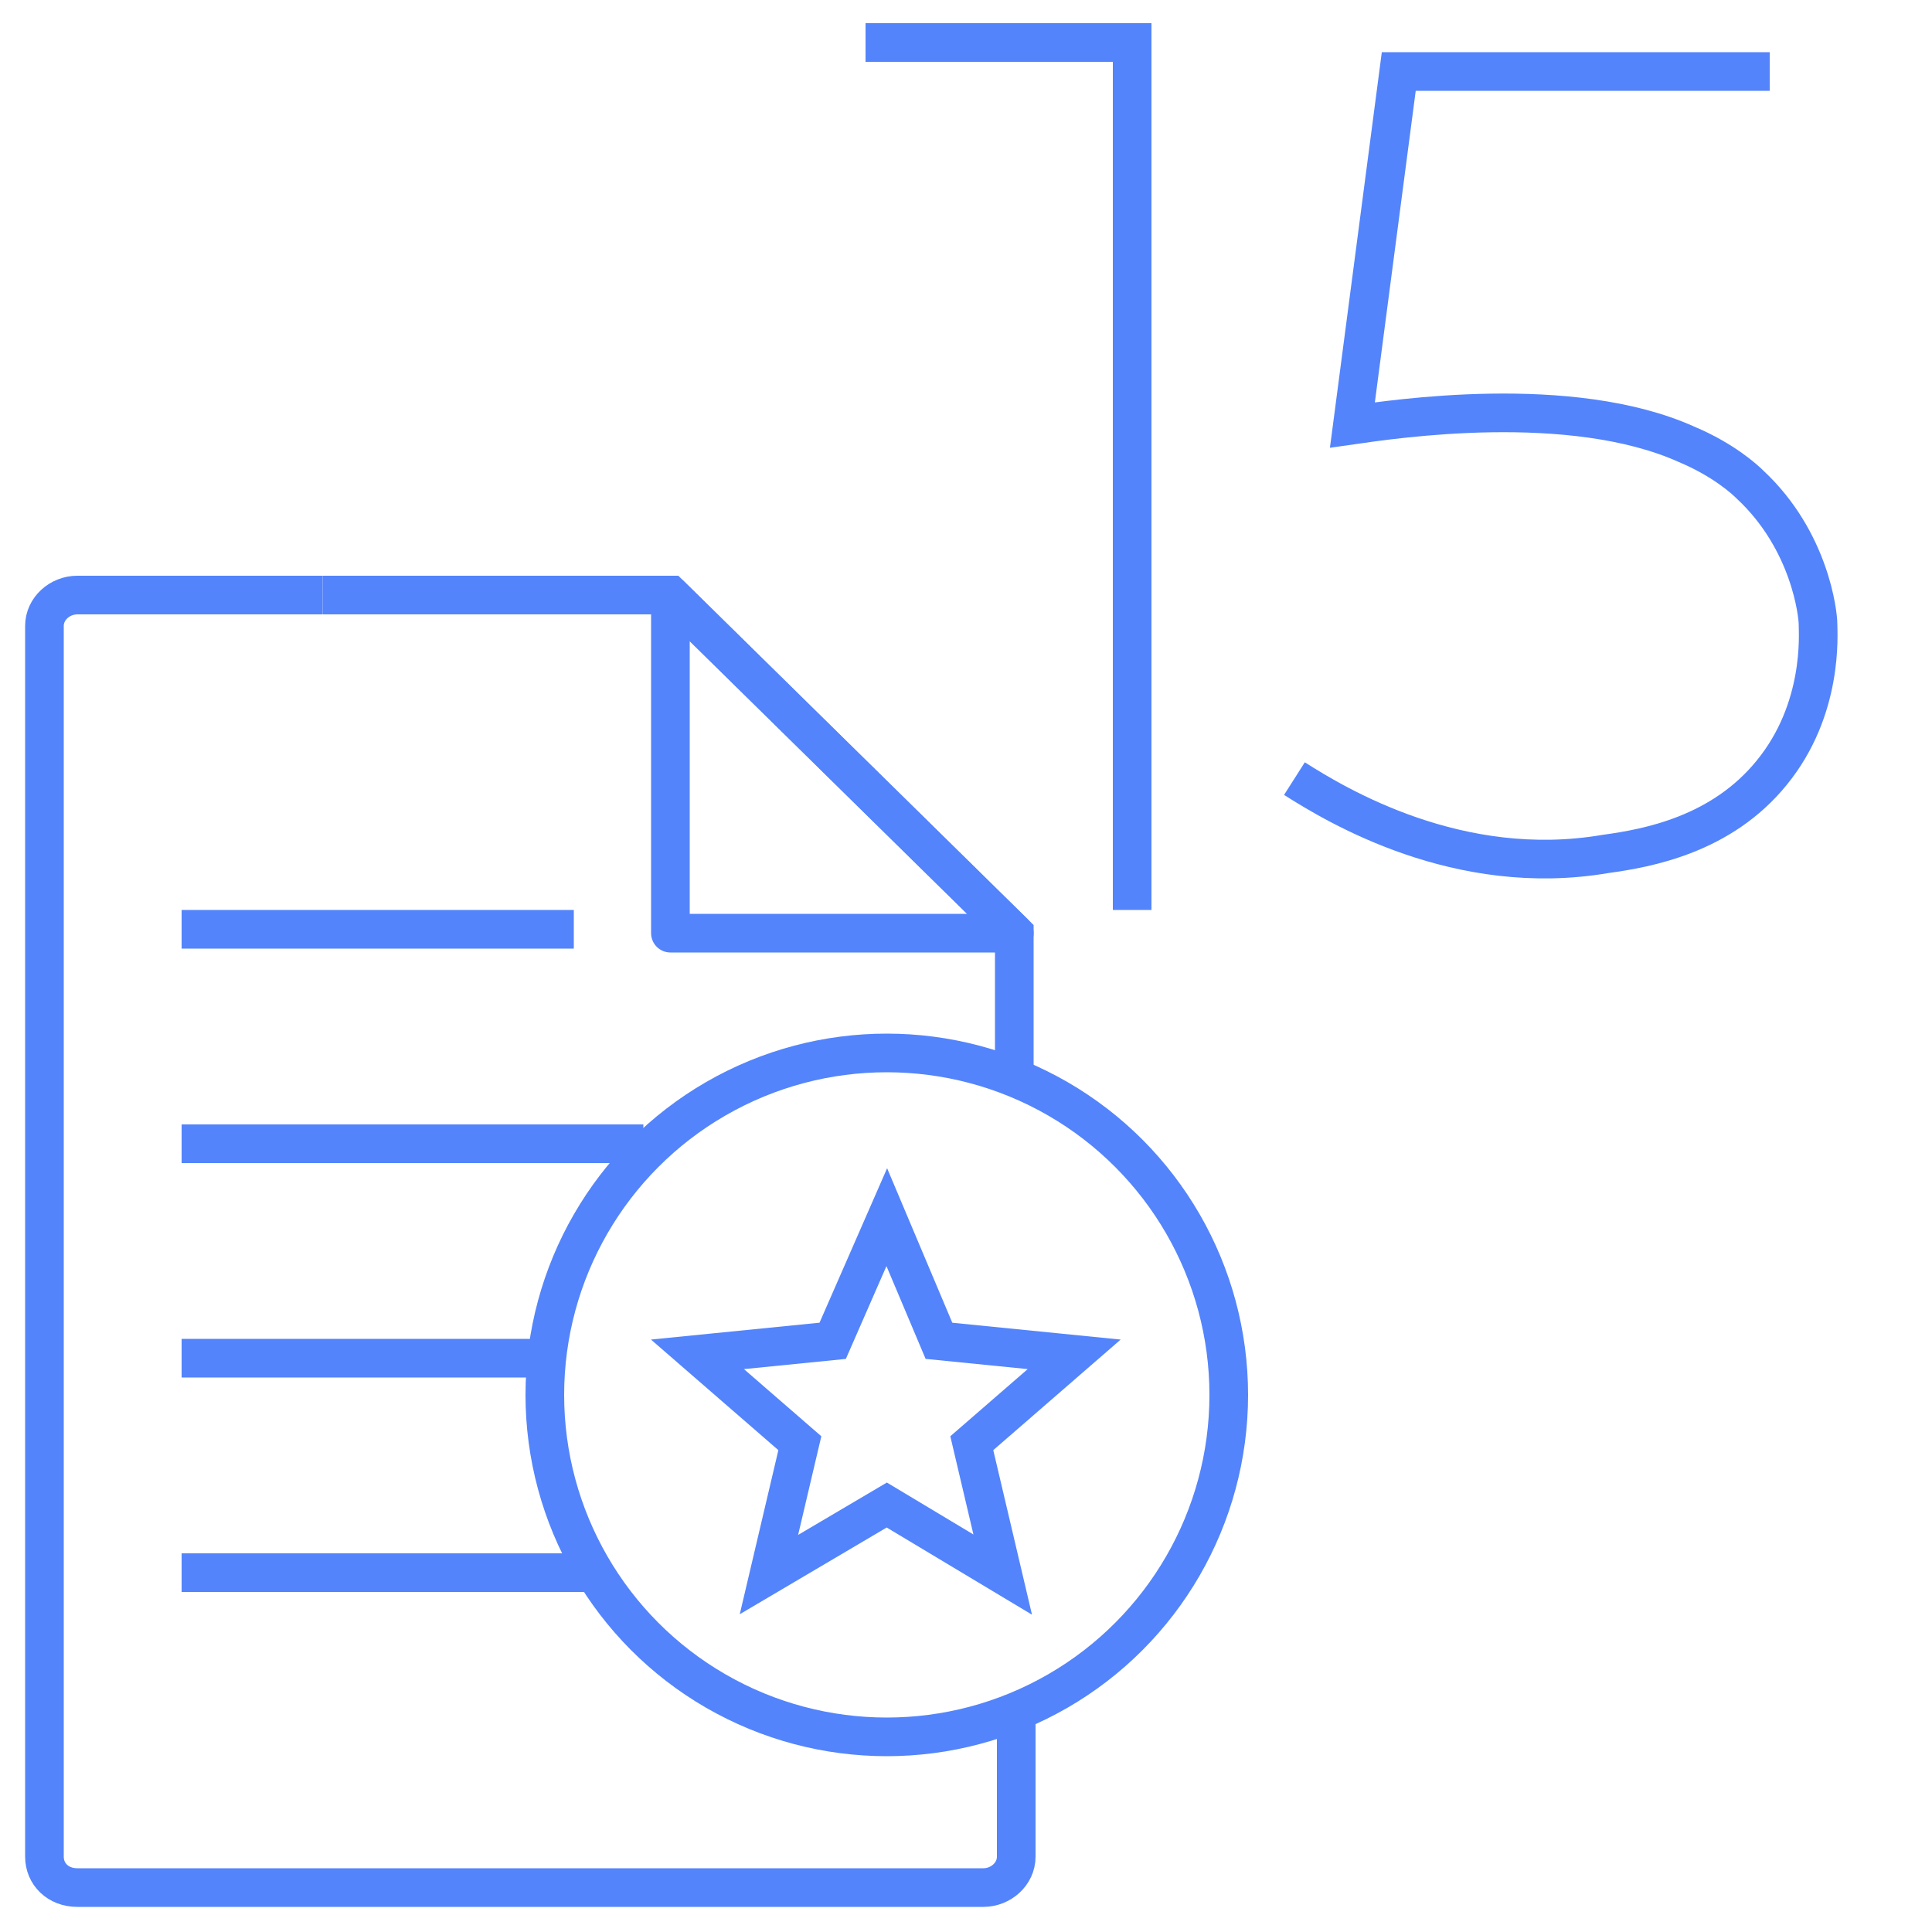 <svg xmlns="http://www.w3.org/2000/svg" id="Layer_1" version="1.1" viewBox="0 0 100 100"><!-- Generator: Adobe Illustrator 29.2.1, SVG Export Plug-In . SVG Version: 2.1.0 Build 116) --><defs><style> .st0 { stroke-linejoin: round; } .st0, .st1 { stroke-width: 2px; } .st0, .st1, .st2 { fill: none; stroke: #5384fb; } .st1 { stroke-miterlimit: 10; } .st2 { stroke-miterlimit: 10; stroke-width: 2px; } </style></defs><g><path class="st1" d="M44.8,2.2h13.8v44.9"/><path class="st1" d="M91.6,3.7h-19.2c-.8,6.1-1.6,12.2-2.4,18.3,2.1-.3,11.3-1.7,17.3,1,1.9.8,3,1.8,3.3,2.1,3.1,2.9,3.5,6.7,3.5,7.2,0,.5.3,4.4-2.4,7.7-2.6,3.2-6.4,3.9-8.6,4.2-7.6,1.3-13.9-2.5-16.1-3.9"/></g><g><polygon class="st0" points="34.7 48.3 34.7 30.8 52.5 48.3 34.7 48.3"/><path class="st1" d="M16.7,30.8H4c-.9,0-1.7.7-1.7,1.6v63.7c0,.9.7,1.6,1.7,1.6h46.9c.9,0,1.7-.7,1.7-1.6v-7.5"/><polyline class="st1" points="52.5 55.8 52.5 48.3 34.7 30.8 16.7 30.8"/><line class="st1" x1="30.7" y1="81.4" x2="9.4" y2="81.4"/><line class="st1" x1="28.2" y1="70.3" x2="9.4" y2="70.3"/><line class="st1" x1="33.3" y1="59.2" x2="9.4" y2="59.2"/><line class="st1" x1="29.7" y1="48.1" x2="9.4" y2="48.1"/><circle class="st2" cx="45.9" cy="72.2" r="17.7"/><polygon class="st1" points="45.9 63 48.6 69.4 55.6 70.1 50.3 74.7 51.9 81.5 45.9 77.9 39.8 81.5 41.4 74.7 36.1 70.1 43.1 69.4 45.9 63"/></g><path d="M70.5,2.6"/></svg>